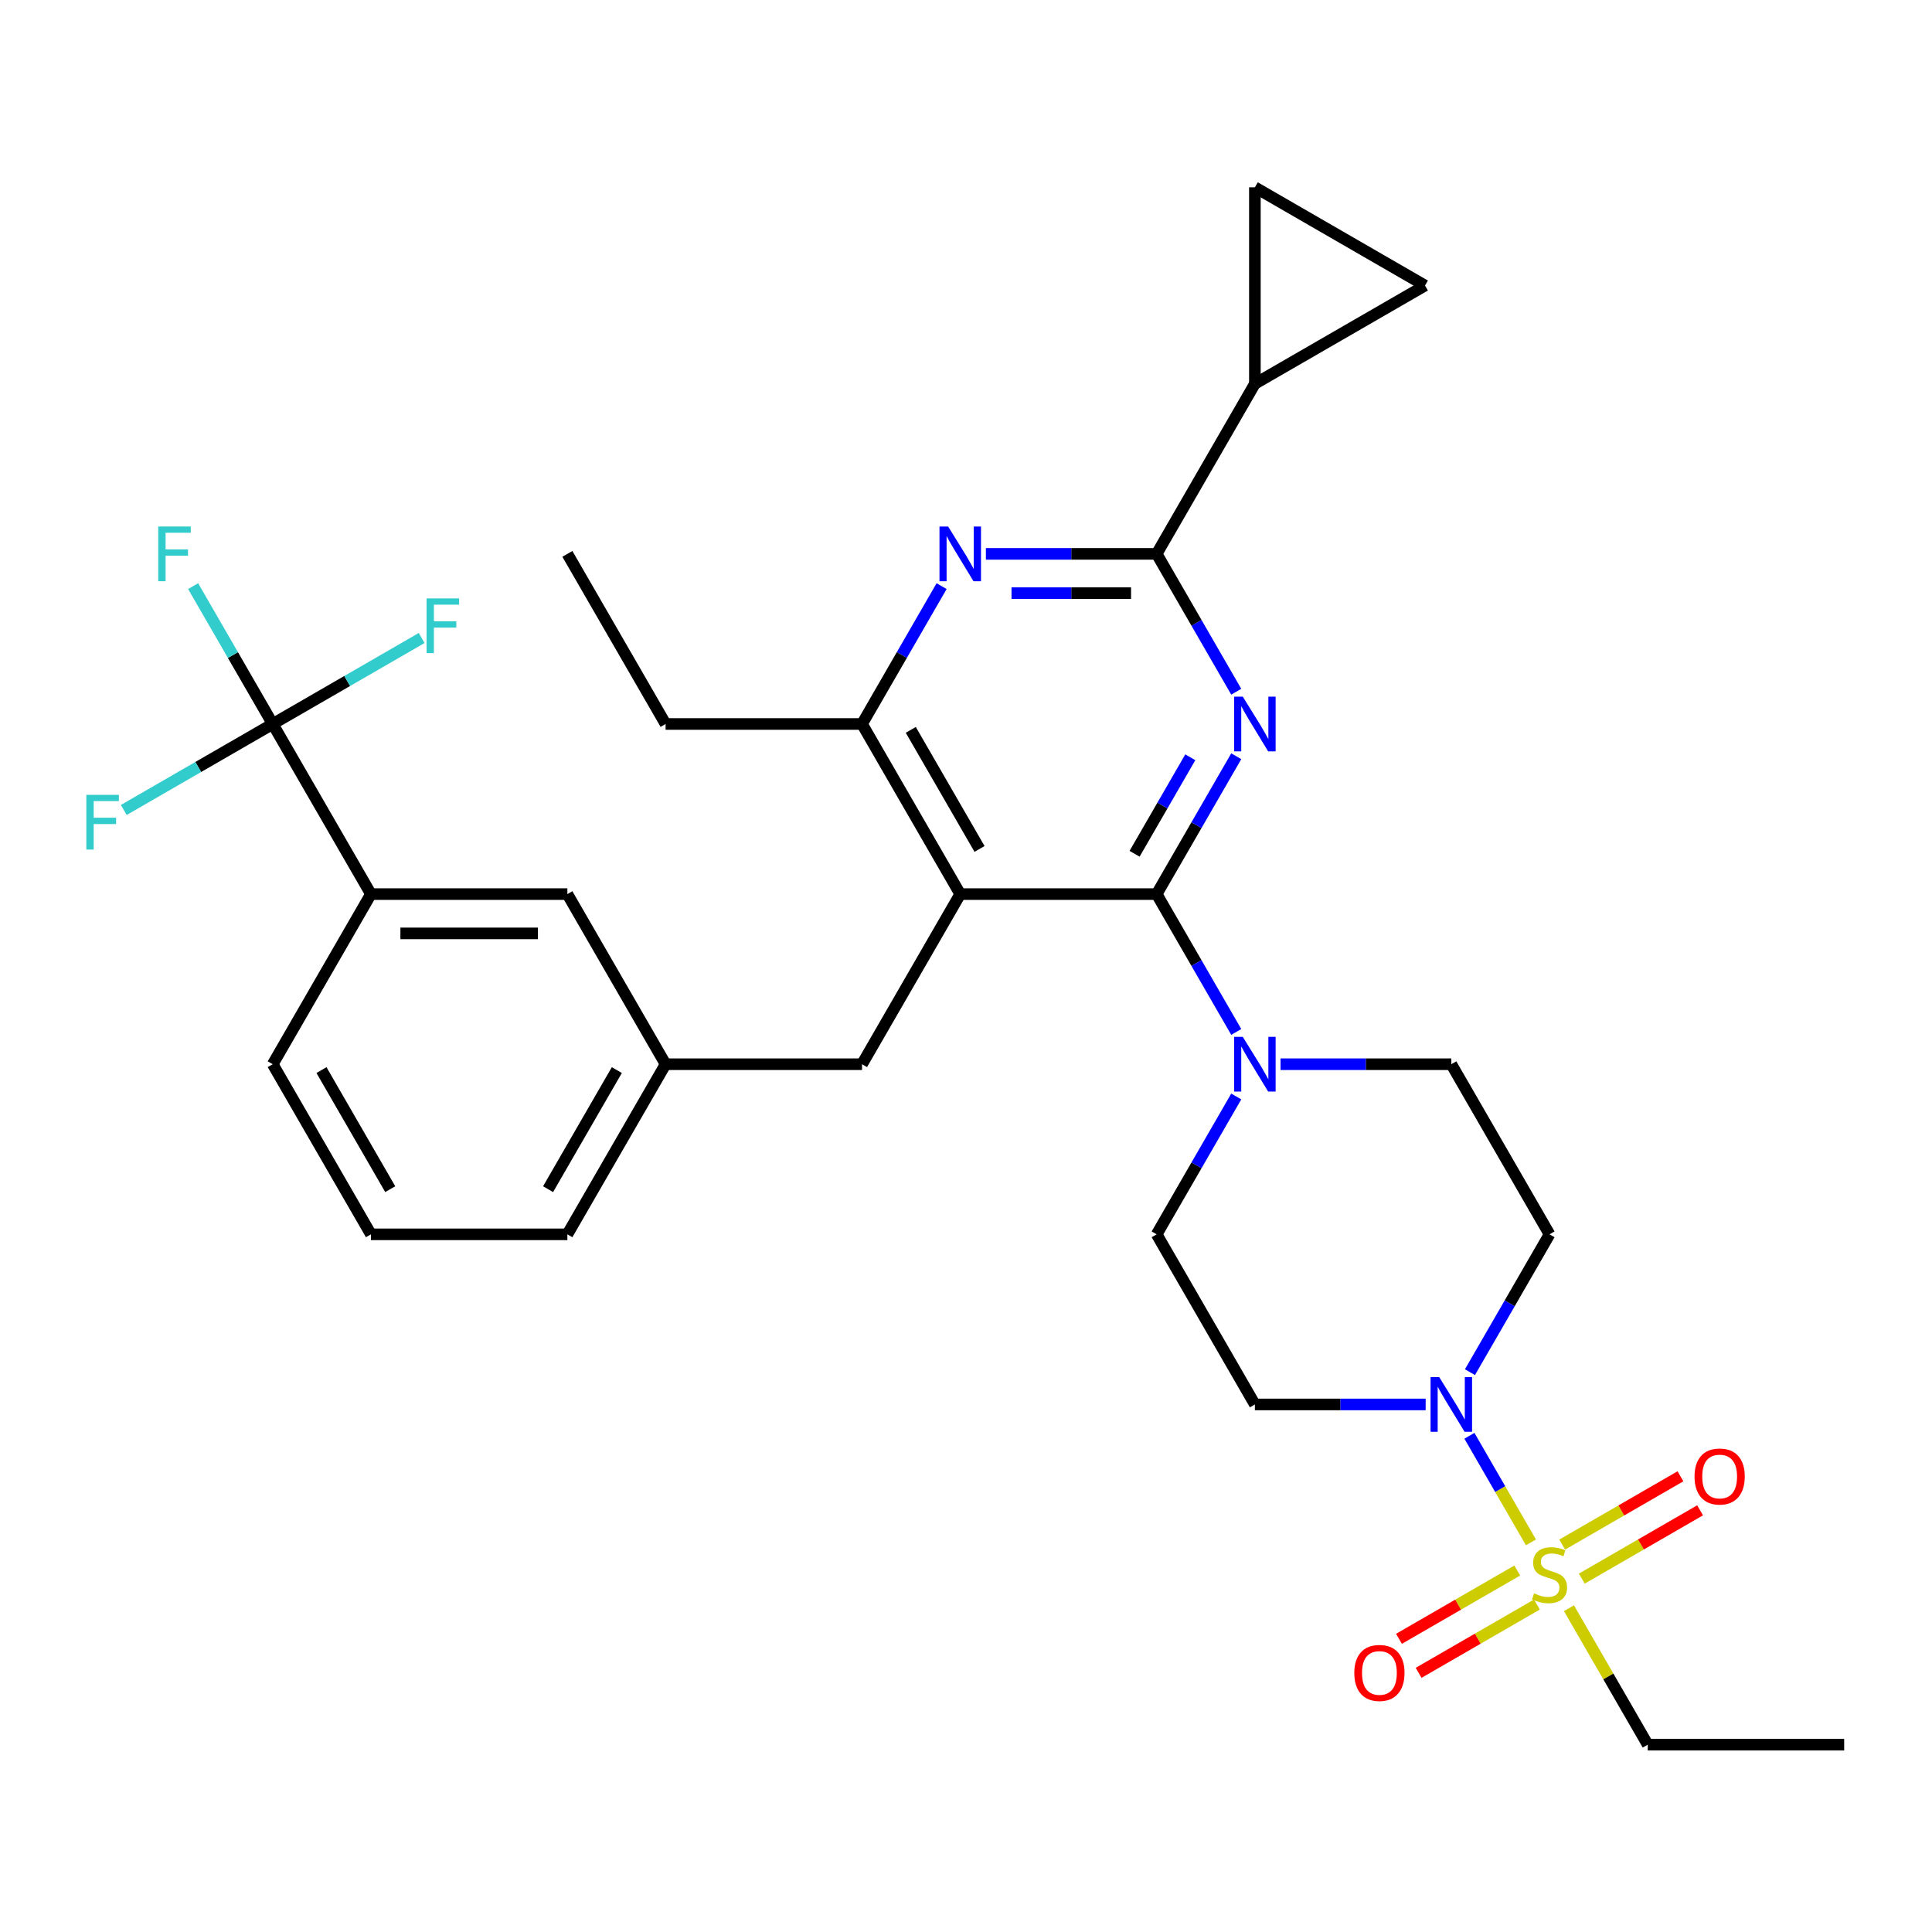 <?xml version='1.0' encoding='iso-8859-1'?>
<svg version='1.1' baseProfile='full'
              xmlns='http://www.w3.org/2000/svg'
                      xmlns:rdkit='http://www.rdkit.org/xml'
                      xmlns:xlink='http://www.w3.org/1999/xlink'
                  xml:space='preserve'
width='1000px' height='1000px' viewBox='0 0 1000 1000'>
<!-- END OF HEADER -->
<rect style='opacity:1.0;fill:#FFFFFF;stroke:none' width='1000' height='1000' x='0' y='0'> </rect>
<path class='bond-0' d='M 598.689,462.785 L 619.286,427.11' style='fill:none;fill-rule:evenodd;stroke:#000000;stroke-width:6px;stroke-linecap:butt;stroke-linejoin:miter;stroke-opacity:1' />
<path class='bond-0' d='M 619.286,427.11 L 639.883,391.435' style='fill:none;fill-rule:evenodd;stroke:#0000FF;stroke-width:6px;stroke-linecap:butt;stroke-linejoin:miter;stroke-opacity:1' />
<path class='bond-0' d='M 587.258,441.915 L 601.676,416.943' style='fill:none;fill-rule:evenodd;stroke:#000000;stroke-width:6px;stroke-linecap:butt;stroke-linejoin:miter;stroke-opacity:1' />
<path class='bond-0' d='M 601.676,416.943 L 616.094,391.97' style='fill:none;fill-rule:evenodd;stroke:#0000FF;stroke-width:6px;stroke-linecap:butt;stroke-linejoin:miter;stroke-opacity:1' />
<path class='bond-2' d='M 598.689,462.785 L 497.016,462.785' style='fill:none;fill-rule:evenodd;stroke:#000000;stroke-width:6px;stroke-linecap:butt;stroke-linejoin:miter;stroke-opacity:1' />
<path class='bond-6' d='M 598.689,462.785 L 619.286,498.46' style='fill:none;fill-rule:evenodd;stroke:#000000;stroke-width:6px;stroke-linecap:butt;stroke-linejoin:miter;stroke-opacity:1' />
<path class='bond-6' d='M 619.286,498.46 L 639.883,534.135' style='fill:none;fill-rule:evenodd;stroke:#0000FF;stroke-width:6px;stroke-linecap:butt;stroke-linejoin:miter;stroke-opacity:1' />
<path class='bond-3' d='M 639.883,358.032 L 619.286,322.357' style='fill:none;fill-rule:evenodd;stroke:#0000FF;stroke-width:6px;stroke-linecap:butt;stroke-linejoin:miter;stroke-opacity:1' />
<path class='bond-3' d='M 619.286,322.357 L 598.689,286.682' style='fill:none;fill-rule:evenodd;stroke:#000000;stroke-width:6px;stroke-linecap:butt;stroke-linejoin:miter;stroke-opacity:1' />
<path class='bond-1' d='M 792.416,798.329 L 776.49,770.745' style='fill:none;fill-rule:evenodd;stroke:#CCCC00;stroke-width:6px;stroke-linecap:butt;stroke-linejoin:miter;stroke-opacity:1' />
<path class='bond-1' d='M 776.49,770.745 L 760.564,743.161' style='fill:none;fill-rule:evenodd;stroke:#0000FF;stroke-width:6px;stroke-linecap:butt;stroke-linejoin:miter;stroke-opacity:1' />
<path class='bond-16' d='M 818.741,817.087 L 849.353,799.413' style='fill:none;fill-rule:evenodd;stroke:#CCCC00;stroke-width:6px;stroke-linecap:butt;stroke-linejoin:miter;stroke-opacity:1' />
<path class='bond-16' d='M 849.353,799.413 L 879.965,781.739' style='fill:none;fill-rule:evenodd;stroke:#FF0000;stroke-width:6px;stroke-linecap:butt;stroke-linejoin:miter;stroke-opacity:1' />
<path class='bond-16' d='M 808.574,799.476 L 839.186,781.803' style='fill:none;fill-rule:evenodd;stroke:#CCCC00;stroke-width:6px;stroke-linecap:butt;stroke-linejoin:miter;stroke-opacity:1' />
<path class='bond-16' d='M 839.186,781.803 L 869.797,764.129' style='fill:none;fill-rule:evenodd;stroke:#FF0000;stroke-width:6px;stroke-linecap:butt;stroke-linejoin:miter;stroke-opacity:1' />
<path class='bond-17' d='M 785.33,812.896 L 754.719,830.57' style='fill:none;fill-rule:evenodd;stroke:#CCCC00;stroke-width:6px;stroke-linecap:butt;stroke-linejoin:miter;stroke-opacity:1' />
<path class='bond-17' d='M 754.719,830.57 L 724.107,848.243' style='fill:none;fill-rule:evenodd;stroke:#FF0000;stroke-width:6px;stroke-linecap:butt;stroke-linejoin:miter;stroke-opacity:1' />
<path class='bond-17' d='M 795.498,830.506 L 764.886,848.18' style='fill:none;fill-rule:evenodd;stroke:#CCCC00;stroke-width:6px;stroke-linecap:butt;stroke-linejoin:miter;stroke-opacity:1' />
<path class='bond-17' d='M 764.886,848.18 L 734.274,865.854' style='fill:none;fill-rule:evenodd;stroke:#FF0000;stroke-width:6px;stroke-linecap:butt;stroke-linejoin:miter;stroke-opacity:1' />
<path class='bond-25' d='M 812.094,832.413 L 832.483,867.728' style='fill:none;fill-rule:evenodd;stroke:#CCCC00;stroke-width:6px;stroke-linecap:butt;stroke-linejoin:miter;stroke-opacity:1' />
<path class='bond-25' d='M 832.483,867.728 L 852.872,903.043' style='fill:none;fill-rule:evenodd;stroke:#000000;stroke-width:6px;stroke-linecap:butt;stroke-linejoin:miter;stroke-opacity:1' />
<path class='bond-8' d='M 497.016,462.785 L 446.18,374.733' style='fill:none;fill-rule:evenodd;stroke:#000000;stroke-width:6px;stroke-linecap:butt;stroke-linejoin:miter;stroke-opacity:1' />
<path class='bond-8' d='M 507.001,439.41 L 471.415,377.774' style='fill:none;fill-rule:evenodd;stroke:#000000;stroke-width:6px;stroke-linecap:butt;stroke-linejoin:miter;stroke-opacity:1' />
<path class='bond-15' d='M 497.016,462.785 L 446.18,550.837' style='fill:none;fill-rule:evenodd;stroke:#000000;stroke-width:6px;stroke-linecap:butt;stroke-linejoin:miter;stroke-opacity:1' />
<path class='bond-5' d='M 598.689,286.682 L 554.494,286.682' style='fill:none;fill-rule:evenodd;stroke:#000000;stroke-width:6px;stroke-linecap:butt;stroke-linejoin:miter;stroke-opacity:1' />
<path class='bond-5' d='M 554.494,286.682 L 510.298,286.682' style='fill:none;fill-rule:evenodd;stroke:#0000FF;stroke-width:6px;stroke-linecap:butt;stroke-linejoin:miter;stroke-opacity:1' />
<path class='bond-5' d='M 585.431,307.017 L 554.494,307.017' style='fill:none;fill-rule:evenodd;stroke:#000000;stroke-width:6px;stroke-linecap:butt;stroke-linejoin:miter;stroke-opacity:1' />
<path class='bond-5' d='M 554.494,307.017 L 523.557,307.017' style='fill:none;fill-rule:evenodd;stroke:#0000FF;stroke-width:6px;stroke-linecap:butt;stroke-linejoin:miter;stroke-opacity:1' />
<path class='bond-9' d='M 598.689,286.682 L 649.526,198.63' style='fill:none;fill-rule:evenodd;stroke:#000000;stroke-width:6px;stroke-linecap:butt;stroke-linejoin:miter;stroke-opacity:1' />
<path class='bond-4' d='M 737.917,726.94 L 693.722,726.94' style='fill:none;fill-rule:evenodd;stroke:#0000FF;stroke-width:6px;stroke-linecap:butt;stroke-linejoin:miter;stroke-opacity:1' />
<path class='bond-4' d='M 693.722,726.94 L 649.526,726.94' style='fill:none;fill-rule:evenodd;stroke:#000000;stroke-width:6px;stroke-linecap:butt;stroke-linejoin:miter;stroke-opacity:1' />
<path class='bond-33' d='M 760.842,710.238 L 781.439,674.563' style='fill:none;fill-rule:evenodd;stroke:#0000FF;stroke-width:6px;stroke-linecap:butt;stroke-linejoin:miter;stroke-opacity:1' />
<path class='bond-33' d='M 781.439,674.563 L 802.036,638.888' style='fill:none;fill-rule:evenodd;stroke:#000000;stroke-width:6px;stroke-linecap:butt;stroke-linejoin:miter;stroke-opacity:1' />
<path class='bond-32' d='M 487.373,303.384 L 466.776,339.059' style='fill:none;fill-rule:evenodd;stroke:#0000FF;stroke-width:6px;stroke-linecap:butt;stroke-linejoin:miter;stroke-opacity:1' />
<path class='bond-32' d='M 466.776,339.059 L 446.18,374.733' style='fill:none;fill-rule:evenodd;stroke:#000000;stroke-width:6px;stroke-linecap:butt;stroke-linejoin:miter;stroke-opacity:1' />
<path class='bond-18' d='M 639.883,567.538 L 619.286,603.213' style='fill:none;fill-rule:evenodd;stroke:#0000FF;stroke-width:6px;stroke-linecap:butt;stroke-linejoin:miter;stroke-opacity:1' />
<path class='bond-18' d='M 619.286,603.213 L 598.689,638.888' style='fill:none;fill-rule:evenodd;stroke:#000000;stroke-width:6px;stroke-linecap:butt;stroke-linejoin:miter;stroke-opacity:1' />
<path class='bond-19' d='M 662.808,550.837 L 707.003,550.837' style='fill:none;fill-rule:evenodd;stroke:#0000FF;stroke-width:6px;stroke-linecap:butt;stroke-linejoin:miter;stroke-opacity:1' />
<path class='bond-19' d='M 707.003,550.837 L 751.199,550.837' style='fill:none;fill-rule:evenodd;stroke:#000000;stroke-width:6px;stroke-linecap:butt;stroke-linejoin:miter;stroke-opacity:1' />
<path class='bond-7' d='M 141.16,374.733 L 191.997,462.785' style='fill:none;fill-rule:evenodd;stroke:#000000;stroke-width:6px;stroke-linecap:butt;stroke-linejoin:miter;stroke-opacity:1' />
<path class='bond-22' d='M 141.16,374.733 L 120.563,339.059' style='fill:none;fill-rule:evenodd;stroke:#000000;stroke-width:6px;stroke-linecap:butt;stroke-linejoin:miter;stroke-opacity:1' />
<path class='bond-22' d='M 120.563,339.059 L 99.966,303.384' style='fill:none;fill-rule:evenodd;stroke:#33CCCC;stroke-width:6px;stroke-linecap:butt;stroke-linejoin:miter;stroke-opacity:1' />
<path class='bond-23' d='M 141.16,374.733 L 102.615,396.987' style='fill:none;fill-rule:evenodd;stroke:#000000;stroke-width:6px;stroke-linecap:butt;stroke-linejoin:miter;stroke-opacity:1' />
<path class='bond-23' d='M 102.615,396.987 L 64.07,419.241' style='fill:none;fill-rule:evenodd;stroke:#33CCCC;stroke-width:6px;stroke-linecap:butt;stroke-linejoin:miter;stroke-opacity:1' />
<path class='bond-24' d='M 141.16,374.733 L 179.705,352.48' style='fill:none;fill-rule:evenodd;stroke:#000000;stroke-width:6px;stroke-linecap:butt;stroke-linejoin:miter;stroke-opacity:1' />
<path class='bond-24' d='M 179.705,352.48 L 218.25,330.226' style='fill:none;fill-rule:evenodd;stroke:#33CCCC;stroke-width:6px;stroke-linecap:butt;stroke-linejoin:miter;stroke-opacity:1' />
<path class='bond-26' d='M 446.18,374.733 L 344.506,374.733' style='fill:none;fill-rule:evenodd;stroke:#000000;stroke-width:6px;stroke-linecap:butt;stroke-linejoin:miter;stroke-opacity:1' />
<path class='bond-10' d='M 649.526,198.63 L 649.526,96.957' style='fill:none;fill-rule:evenodd;stroke:#000000;stroke-width:6px;stroke-linecap:butt;stroke-linejoin:miter;stroke-opacity:1' />
<path class='bond-11' d='M 649.526,198.63 L 737.577,147.794' style='fill:none;fill-rule:evenodd;stroke:#000000;stroke-width:6px;stroke-linecap:butt;stroke-linejoin:miter;stroke-opacity:1' />
<path class='bond-34' d='M 649.526,96.957 L 737.577,147.794' style='fill:none;fill-rule:evenodd;stroke:#000000;stroke-width:6px;stroke-linecap:butt;stroke-linejoin:miter;stroke-opacity:1' />
<path class='bond-12' d='M 191.997,462.785 L 293.67,462.785' style='fill:none;fill-rule:evenodd;stroke:#000000;stroke-width:6px;stroke-linecap:butt;stroke-linejoin:miter;stroke-opacity:1' />
<path class='bond-12' d='M 207.248,483.12 L 278.419,483.12' style='fill:none;fill-rule:evenodd;stroke:#000000;stroke-width:6px;stroke-linecap:butt;stroke-linejoin:miter;stroke-opacity:1' />
<path class='bond-27' d='M 191.997,462.785 L 141.16,550.837' style='fill:none;fill-rule:evenodd;stroke:#000000;stroke-width:6px;stroke-linecap:butt;stroke-linejoin:miter;stroke-opacity:1' />
<path class='bond-13' d='M 649.526,726.94 L 598.689,638.888' style='fill:none;fill-rule:evenodd;stroke:#000000;stroke-width:6px;stroke-linecap:butt;stroke-linejoin:miter;stroke-opacity:1' />
<path class='bond-14' d='M 802.036,638.888 L 751.199,550.837' style='fill:none;fill-rule:evenodd;stroke:#000000;stroke-width:6px;stroke-linecap:butt;stroke-linejoin:miter;stroke-opacity:1' />
<path class='bond-21' d='M 446.18,550.837 L 344.506,550.837' style='fill:none;fill-rule:evenodd;stroke:#000000;stroke-width:6px;stroke-linecap:butt;stroke-linejoin:miter;stroke-opacity:1' />
<path class='bond-20' d='M 293.67,462.785 L 344.506,550.837' style='fill:none;fill-rule:evenodd;stroke:#000000;stroke-width:6px;stroke-linecap:butt;stroke-linejoin:miter;stroke-opacity:1' />
<path class='bond-29' d='M 344.506,550.837 L 293.67,638.888' style='fill:none;fill-rule:evenodd;stroke:#000000;stroke-width:6px;stroke-linecap:butt;stroke-linejoin:miter;stroke-opacity:1' />
<path class='bond-29' d='M 319.271,553.877 L 283.685,615.513' style='fill:none;fill-rule:evenodd;stroke:#000000;stroke-width:6px;stroke-linecap:butt;stroke-linejoin:miter;stroke-opacity:1' />
<path class='bond-30' d='M 852.872,903.043 L 954.545,903.043' style='fill:none;fill-rule:evenodd;stroke:#000000;stroke-width:6px;stroke-linecap:butt;stroke-linejoin:miter;stroke-opacity:1' />
<path class='bond-31' d='M 344.506,374.733 L 293.67,286.682' style='fill:none;fill-rule:evenodd;stroke:#000000;stroke-width:6px;stroke-linecap:butt;stroke-linejoin:miter;stroke-opacity:1' />
<path class='bond-35' d='M 141.16,550.837 L 191.997,638.888' style='fill:none;fill-rule:evenodd;stroke:#000000;stroke-width:6px;stroke-linecap:butt;stroke-linejoin:miter;stroke-opacity:1' />
<path class='bond-35' d='M 166.396,553.877 L 201.982,615.513' style='fill:none;fill-rule:evenodd;stroke:#000000;stroke-width:6px;stroke-linecap:butt;stroke-linejoin:miter;stroke-opacity:1' />
<path class='bond-28' d='M 191.997,638.888 L 293.67,638.888' style='fill:none;fill-rule:evenodd;stroke:#000000;stroke-width:6px;stroke-linecap:butt;stroke-linejoin:miter;stroke-opacity:1' />
<path  class='atom-1' d='M 643.266 360.573
L 652.546 375.573
Q 653.466 377.053, 654.946 379.733
Q 656.426 382.413, 656.506 382.573
L 656.506 360.573
L 660.266 360.573
L 660.266 388.893
L 656.386 388.893
L 646.426 372.493
Q 645.266 370.573, 644.026 368.373
Q 642.826 366.173, 642.466 365.493
L 642.466 388.893
L 638.786 388.893
L 638.786 360.573
L 643.266 360.573
' fill='#0000FF'/>
<path  class='atom-2' d='M 794.036 824.711
Q 794.356 824.831, 795.676 825.391
Q 796.996 825.951, 798.436 826.311
Q 799.916 826.631, 801.356 826.631
Q 804.036 826.631, 805.596 825.351
Q 807.156 824.031, 807.156 821.751
Q 807.156 820.191, 806.356 819.231
Q 805.596 818.271, 804.396 817.751
Q 803.196 817.231, 801.196 816.631
Q 798.676 815.871, 797.156 815.151
Q 795.676 814.431, 794.596 812.911
Q 793.556 811.391, 793.556 808.831
Q 793.556 805.271, 795.956 803.071
Q 798.396 800.871, 803.196 800.871
Q 806.476 800.871, 810.196 802.431
L 809.276 805.511
Q 805.876 804.111, 803.316 804.111
Q 800.556 804.111, 799.036 805.271
Q 797.516 806.391, 797.556 808.351
Q 797.556 809.871, 798.316 810.791
Q 799.116 811.711, 800.236 812.231
Q 801.396 812.751, 803.316 813.351
Q 805.876 814.151, 807.396 814.951
Q 808.916 815.751, 809.996 817.391
Q 811.116 818.991, 811.116 821.751
Q 811.116 825.671, 808.476 827.791
Q 805.876 829.871, 801.516 829.871
Q 798.996 829.871, 797.076 829.311
Q 795.196 828.791, 792.956 827.871
L 794.036 824.711
' fill='#CCCC00'/>
<path  class='atom-5' d='M 744.939 712.78
L 754.219 727.78
Q 755.139 729.26, 756.619 731.94
Q 758.099 734.62, 758.179 734.78
L 758.179 712.78
L 761.939 712.78
L 761.939 741.1
L 758.059 741.1
L 748.099 724.7
Q 746.939 722.78, 745.699 720.58
Q 744.499 718.38, 744.139 717.7
L 744.139 741.1
L 740.459 741.1
L 740.459 712.78
L 744.939 712.78
' fill='#0000FF'/>
<path  class='atom-6' d='M 490.756 272.522
L 500.036 287.522
Q 500.956 289.002, 502.436 291.682
Q 503.916 294.362, 503.996 294.522
L 503.996 272.522
L 507.756 272.522
L 507.756 300.842
L 503.876 300.842
L 493.916 284.442
Q 492.756 282.522, 491.516 280.322
Q 490.316 278.122, 489.956 277.442
L 489.956 300.842
L 486.276 300.842
L 486.276 272.522
L 490.756 272.522
' fill='#0000FF'/>
<path  class='atom-7' d='M 643.266 536.677
L 652.546 551.677
Q 653.466 553.157, 654.946 555.837
Q 656.426 558.517, 656.506 558.677
L 656.506 536.677
L 660.266 536.677
L 660.266 564.997
L 656.386 564.997
L 646.426 548.597
Q 645.266 546.677, 644.026 544.477
Q 642.826 542.277, 642.466 541.597
L 642.466 564.997
L 638.786 564.997
L 638.786 536.677
L 643.266 536.677
' fill='#0000FF'/>
<path  class='atom-17' d='M 877.087 764.235
Q 877.087 757.435, 880.447 753.635
Q 883.807 749.835, 890.087 749.835
Q 896.367 749.835, 899.727 753.635
Q 903.087 757.435, 903.087 764.235
Q 903.087 771.115, 899.687 775.035
Q 896.287 778.915, 890.087 778.915
Q 883.847 778.915, 880.447 775.035
Q 877.087 771.155, 877.087 764.235
M 890.087 775.715
Q 894.407 775.715, 896.727 772.835
Q 899.087 769.915, 899.087 764.235
Q 899.087 758.675, 896.727 755.875
Q 894.407 753.035, 890.087 753.035
Q 885.767 753.035, 883.407 755.835
Q 881.087 758.635, 881.087 764.235
Q 881.087 769.955, 883.407 772.835
Q 885.767 775.715, 890.087 775.715
' fill='#FF0000'/>
<path  class='atom-18' d='M 700.984 865.908
Q 700.984 859.108, 704.344 855.308
Q 707.704 851.508, 713.984 851.508
Q 720.264 851.508, 723.624 855.308
Q 726.984 859.108, 726.984 865.908
Q 726.984 872.788, 723.584 876.708
Q 720.184 880.588, 713.984 880.588
Q 707.744 880.588, 704.344 876.708
Q 700.984 872.828, 700.984 865.908
M 713.984 877.388
Q 718.304 877.388, 720.624 874.508
Q 722.984 871.588, 722.984 865.908
Q 722.984 860.348, 720.624 857.548
Q 718.304 854.708, 713.984 854.708
Q 709.664 854.708, 707.304 857.508
Q 704.984 860.308, 704.984 865.908
Q 704.984 871.628, 707.304 874.508
Q 709.664 877.388, 713.984 877.388
' fill='#FF0000'/>
<path  class='atom-23' d='M 81.903 272.522
L 98.743 272.522
L 98.743 275.762
L 85.704 275.762
L 85.704 284.362
L 97.303 284.362
L 97.303 287.642
L 85.704 287.642
L 85.704 300.842
L 81.903 300.842
L 81.903 272.522
' fill='#33CCCC'/>
<path  class='atom-24' d='M 44.689 411.41
L 61.529 411.41
L 61.529 414.65
L 48.489 414.65
L 48.489 423.25
L 60.089 423.25
L 60.089 426.53
L 48.489 426.53
L 48.489 439.73
L 44.689 439.73
L 44.689 411.41
' fill='#33CCCC'/>
<path  class='atom-25' d='M 220.792 309.737
L 237.632 309.737
L 237.632 312.977
L 224.592 312.977
L 224.592 321.577
L 236.192 321.577
L 236.192 324.857
L 224.592 324.857
L 224.592 338.057
L 220.792 338.057
L 220.792 309.737
' fill='#33CCCC'/>
</svg>
